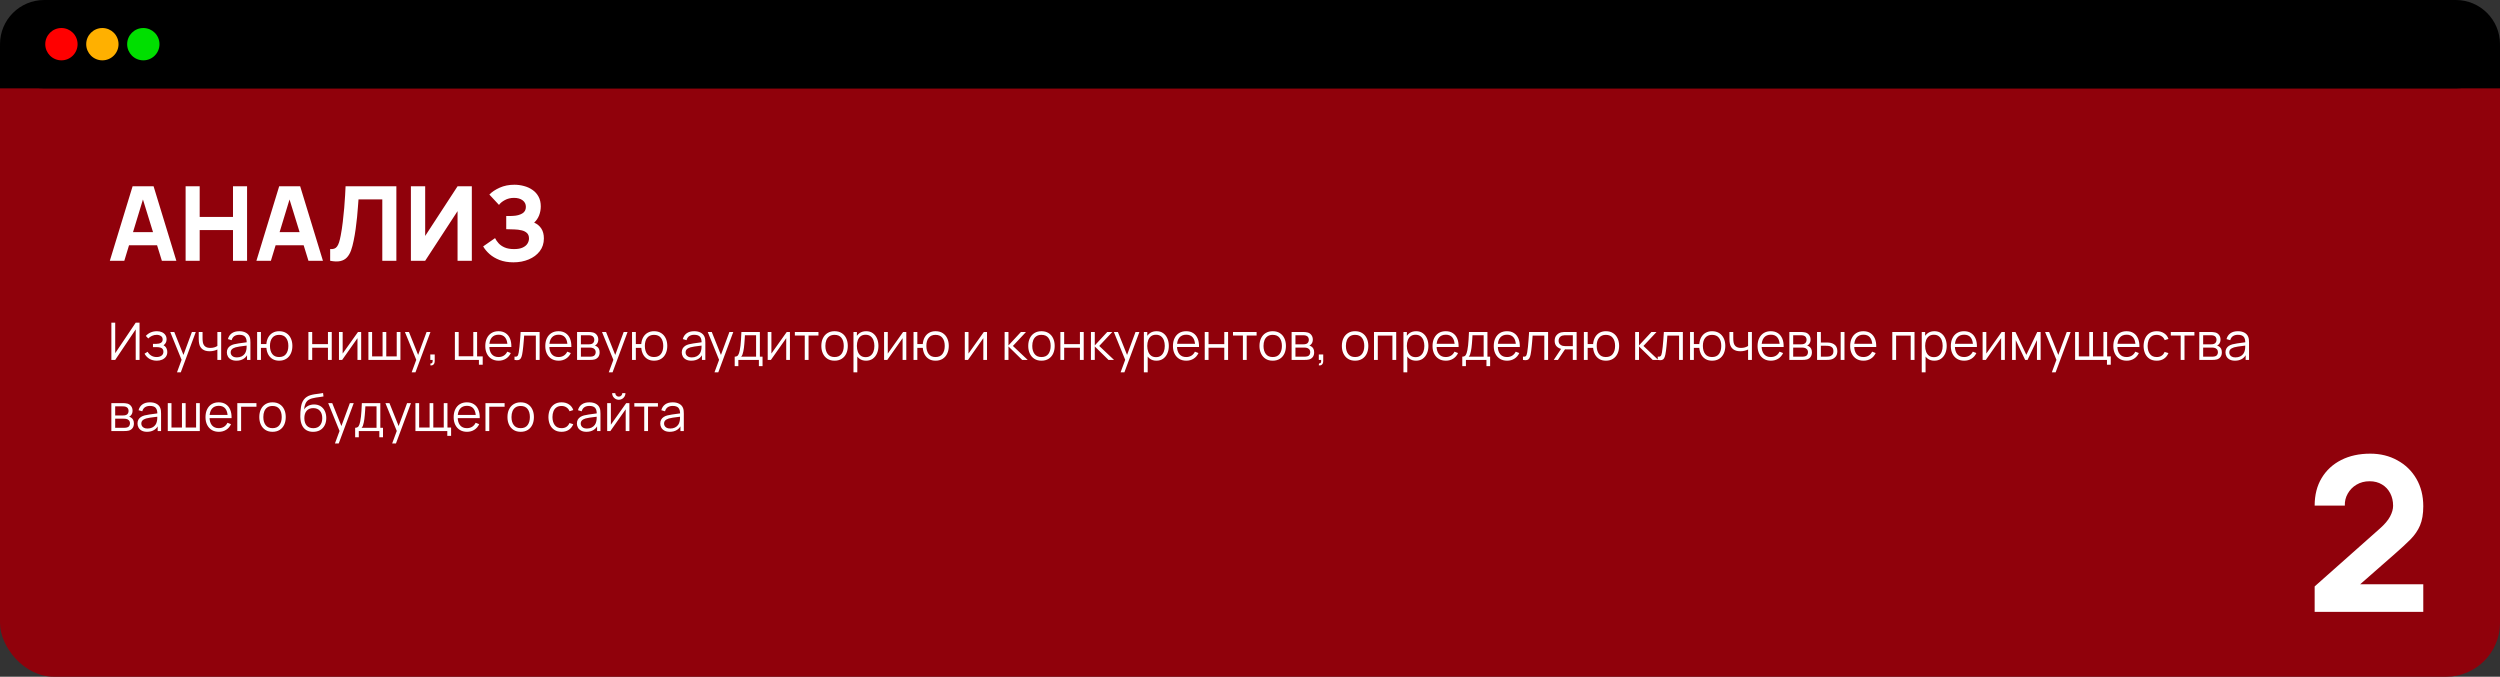 <?xml version="1.0" encoding="UTF-8"?> <svg xmlns="http://www.w3.org/2000/svg" width="1160" height="314" viewBox="0 0 1160 314" fill="none"><rect x="0" y="0" width="1160" height="314" fill="#333333" stroke="none"/><rect width="1160" height="314" rx="25" fill="#90010B"></rect><path d="M50.96 121L61.52 86.44H71.264L81.824 121H75.104L65.696 90.52H66.944L57.68 121H50.96ZM57.296 113.8V107.704H75.536V113.8H57.296ZM86.126 121V86.44H92.654V100.648H108.11V86.44H114.638V121H108.11V106.744H92.654V121H86.126ZM118.976 121L129.536 86.44H139.28L149.84 121H143.12L133.712 90.52H134.96L125.696 121H118.976ZM125.312 113.8V107.704H143.552V113.8H125.312ZM153.194 121V115.576C153.93 115.624 154.554 115.56 155.066 115.384C155.578 115.208 156.01 114.888 156.362 114.424C156.73 113.944 157.05 113.288 157.322 112.456C157.594 111.608 157.85 110.552 158.09 109.288C158.474 107.288 158.794 105.184 159.05 102.976C159.322 100.752 159.546 98.576 159.722 96.448C159.898 94.32 160.034 92.384 160.13 90.64C160.226 88.88 160.298 87.48 160.346 86.44H183.914V121H177.386V92.536H166.346C166.282 93.432 166.194 94.6 166.082 96.04C165.986 97.48 165.85 99.072 165.674 100.816C165.498 102.56 165.282 104.368 165.026 106.24C164.77 108.112 164.458 109.928 164.09 111.688C163.754 113.4 163.346 114.92 162.866 116.248C162.386 117.56 161.746 118.64 160.946 119.488C160.162 120.32 159.146 120.872 157.898 121.144C156.65 121.416 155.082 121.368 153.194 121ZM218.929 121H212.305V97.96L197.281 121H190.657V86.44H197.281V109.48L212.305 86.44H218.929V121ZM238.25 121.72C235.802 121.72 233.65 121.36 231.794 120.64C229.954 119.92 228.402 119 227.138 117.88C225.874 116.744 224.89 115.56 224.186 114.328L229.706 110.488C230.09 111.288 230.634 112.08 231.338 112.864C232.042 113.648 232.978 114.296 234.146 114.808C235.314 115.32 236.778 115.576 238.538 115.576C240.202 115.576 241.538 115.336 242.546 114.856C243.57 114.376 244.306 113.76 244.754 113.008C245.218 112.256 245.45 111.464 245.45 110.632C245.45 109.528 245.122 108.68 244.466 108.088C243.826 107.496 242.994 107.088 241.97 106.864C240.946 106.624 239.866 106.488 238.73 106.456C237.626 106.424 236.826 106.4 236.33 106.384C235.85 106.368 235.522 106.36 235.346 106.36C235.186 106.36 235.034 106.36 234.89 106.36V100.216C235.098 100.216 235.402 100.216 235.802 100.216C236.218 100.216 236.634 100.216 237.05 100.216C237.482 100.2 237.834 100.184 238.106 100.168C239.786 100.088 241.186 99.72 242.306 99.064C243.442 98.408 244.01 97.384 244.01 95.992C244.01 94.712 243.506 93.696 242.498 92.944C241.506 92.192 240.17 91.816 238.49 91.816C236.906 91.816 235.49 92.16 234.242 92.848C233.01 93.52 232.106 94.264 231.53 95.08L227.066 90.28C228.266 89.032 229.874 87.96 231.89 87.064C233.906 86.168 236.17 85.72 238.682 85.72C240.202 85.72 241.69 85.92 243.146 86.32C244.602 86.704 245.914 87.304 247.082 88.12C248.25 88.92 249.178 89.952 249.866 91.216C250.57 92.48 250.922 93.992 250.922 95.752C250.922 97.24 250.658 98.648 250.13 99.976C249.602 101.288 248.842 102.392 247.85 103.288C249.29 103.928 250.402 104.856 251.186 106.072C251.97 107.288 252.362 108.808 252.362 110.632C252.362 112.92 251.722 114.896 250.442 116.56C249.178 118.208 247.474 119.48 245.33 120.376C243.202 121.272 240.842 121.72 238.25 121.72Z" fill="white"></path><path d="M64.748 167H62.972V152.828L53.456 167H51.68V149.72H53.456V163.88L62.972 149.72H64.748V167ZM72.778 167.36C71.474 167.36 70.334 167.076 69.358 166.508C68.39 165.932 67.626 165.136 67.066 164.12L68.482 163.22C68.954 164.02 69.542 164.628 70.246 165.044C70.95 165.46 71.758 165.668 72.67 165.668C73.622 165.668 74.386 165.448 74.962 165.008C75.538 164.568 75.826 163.964 75.826 163.196C75.826 162.668 75.702 162.248 75.454 161.936C75.214 161.624 74.846 161.4 74.35 161.264C73.862 161.128 73.25 161.06 72.514 161.06H70.978V159.548H72.49C73.386 159.548 74.106 159.388 74.65 159.068C75.202 158.74 75.478 158.228 75.478 157.532C75.478 156.796 75.202 156.252 74.65 155.9C74.106 155.54 73.454 155.36 72.694 155.36C71.926 155.36 71.198 155.52 70.51 155.84C69.83 156.152 69.258 156.556 68.794 157.052L67.666 155.864C68.314 155.152 69.07 154.612 69.934 154.244C70.806 153.868 71.77 153.68 72.826 153.68C73.658 153.68 74.41 153.828 75.082 154.124C75.762 154.412 76.298 154.836 76.69 155.396C77.09 155.956 77.29 156.628 77.29 157.412C77.29 158.148 77.11 158.784 76.75 159.32C76.398 159.856 75.898 160.3 75.25 160.652L75.154 159.992C75.714 160.096 76.178 160.32 76.546 160.664C76.914 161.008 77.186 161.42 77.362 161.9C77.538 162.38 77.626 162.868 77.626 163.364C77.626 164.188 77.41 164.9 76.978 165.5C76.554 166.092 75.974 166.552 75.238 166.88C74.51 167.2 73.69 167.36 72.778 167.36ZM82.122 172.76L84.63 165.956L84.666 167.972L78.99 154.04H80.862L85.518 165.692H84.75L89.046 154.04H90.846L83.886 172.76H82.122ZM100.862 167V162.176C100.43 162.392 99.898 162.58 99.266 162.74C98.634 162.9 97.954 162.98 97.226 162.98C95.914 162.98 94.85 162.688 94.034 162.104C93.218 161.52 92.686 160.676 92.438 159.572C92.358 159.244 92.302 158.896 92.27 158.528C92.246 158.16 92.23 157.828 92.222 157.532C92.214 157.236 92.21 157.024 92.21 156.896V154.04H93.986V156.896C93.986 157.16 93.994 157.46 94.01 157.796C94.026 158.132 94.062 158.46 94.118 158.78C94.278 159.652 94.638 160.312 95.198 160.76C95.766 161.208 96.562 161.432 97.586 161.432C98.226 161.432 98.83 161.352 99.398 161.192C99.974 161.024 100.462 160.8 100.862 160.52V154.04H102.626V167H100.862ZM109.693 167.36C108.717 167.36 107.897 167.184 107.233 166.832C106.577 166.48 106.085 166.012 105.757 165.428C105.429 164.844 105.265 164.208 105.265 163.52C105.265 162.816 105.405 162.216 105.685 161.72C105.973 161.216 106.361 160.804 106.849 160.484C107.345 160.164 107.917 159.92 108.565 159.752C109.221 159.592 109.945 159.452 110.737 159.332C111.537 159.204 112.317 159.096 113.077 159.008C113.845 158.912 114.517 158.82 115.093 158.732L114.469 159.116C114.493 157.836 114.245 156.888 113.725 156.272C113.205 155.656 112.301 155.348 111.013 155.348C110.125 155.348 109.373 155.548 108.757 155.948C108.149 156.348 107.721 156.98 107.473 157.844L105.757 157.34C106.053 156.18 106.649 155.28 107.545 154.64C108.441 154 109.605 153.68 111.037 153.68C112.221 153.68 113.225 153.904 114.049 154.352C114.881 154.792 115.469 155.432 115.813 156.272C115.973 156.648 116.077 157.068 116.125 157.532C116.173 157.996 116.197 158.468 116.197 158.948V167H114.625V163.748L115.081 163.94C114.641 165.052 113.957 165.9 113.029 166.484C112.101 167.068 110.989 167.36 109.693 167.36ZM109.897 165.836C110.721 165.836 111.441 165.688 112.057 165.392C112.673 165.096 113.169 164.692 113.545 164.18C113.921 163.66 114.165 163.076 114.277 162.428C114.373 162.012 114.425 161.556 114.433 161.06C114.441 160.556 114.445 160.18 114.445 159.932L115.117 160.28C114.517 160.36 113.865 160.44 113.161 160.52C112.465 160.6 111.777 160.692 111.097 160.796C110.425 160.9 109.817 161.024 109.273 161.168C108.905 161.272 108.549 161.42 108.205 161.612C107.861 161.796 107.577 162.044 107.353 162.356C107.137 162.668 107.029 163.056 107.029 163.52C107.029 163.896 107.121 164.26 107.305 164.612C107.497 164.964 107.801 165.256 108.217 165.488C108.641 165.72 109.201 165.836 109.897 165.836ZM129.521 167.36C128.377 167.36 127.381 167.116 126.533 166.628C125.685 166.132 125.009 165.44 124.505 164.552C124.009 163.656 123.709 162.604 123.605 161.396H121.073V167H119.309V154.04H121.073V159.644H123.593C123.697 158.42 124.001 157.364 124.505 156.476C125.017 155.58 125.697 154.892 126.545 154.412C127.401 153.924 128.397 153.68 129.533 153.68C130.821 153.68 131.921 153.972 132.833 154.556C133.753 155.14 134.453 155.944 134.933 156.968C135.421 157.992 135.665 159.168 135.665 160.496C135.665 161.856 135.417 163.052 134.921 164.084C134.433 165.116 133.729 165.92 132.809 166.496C131.897 167.072 130.801 167.36 129.521 167.36ZM129.485 165.668C130.941 165.668 132.021 165.196 132.725 164.252C133.437 163.3 133.793 162.052 133.793 160.508C133.793 158.932 133.433 157.684 132.713 156.764C132.001 155.836 130.929 155.372 129.497 155.372C128.129 155.372 127.081 155.828 126.353 156.74C125.625 157.644 125.261 158.896 125.261 160.496C125.261 162.064 125.617 163.32 126.329 164.264C127.049 165.2 128.101 165.668 129.485 165.668ZM143.098 167V154.04H144.862V159.668H152.17V154.04H153.934V167H152.17V161.36H144.862V167H143.098ZM167.585 154.04V167H165.869V156.908L158.765 167H157.277V154.04H158.993V164.048L166.109 154.04H167.585ZM170.941 167V154.04H172.657V165.368H177.517V154.04H179.233V165.368H184.081V154.04H185.797V167H170.941ZM191.012 172.76L193.52 165.956L193.556 167.972L187.88 154.04H189.752L194.408 165.692H193.64L197.936 154.04H199.736L192.776 172.76H191.012ZM199.659 169.508L199.767 168.632C200.087 168.656 200.319 168.592 200.463 168.44C200.607 168.288 200.695 168.084 200.727 167.828C200.759 167.572 200.767 167.296 200.751 167H199.659V164.468H201.711V167.48C201.711 168.216 201.523 168.768 201.147 169.136C200.779 169.504 200.283 169.628 199.659 169.508ZM222.214 169.244V167H211.066V154.04H212.83V165.308H219.61V154.04H221.374V165.368H223.978V169.244H222.214ZM231.375 167.36C230.111 167.36 229.015 167.08 228.087 166.52C227.167 165.96 226.451 165.172 225.939 164.156C225.427 163.14 225.171 161.948 225.171 160.58C225.171 159.164 225.423 157.94 225.927 156.908C226.431 155.876 227.139 155.08 228.051 154.52C228.971 153.96 230.055 153.68 231.303 153.68C232.583 153.68 233.675 153.976 234.579 154.568C235.483 155.152 236.167 155.992 236.631 157.088C237.095 158.184 237.307 159.492 237.267 161.012H235.467V160.388C235.435 158.708 235.071 157.44 234.375 156.584C233.687 155.728 232.679 155.3 231.351 155.3C229.959 155.3 228.891 155.752 228.147 156.656C227.411 157.56 227.043 158.848 227.043 160.52C227.043 162.152 227.411 163.42 228.147 164.324C228.891 165.22 229.943 165.668 231.303 165.668C232.231 165.668 233.039 165.456 233.727 165.032C234.423 164.6 234.971 163.98 235.371 163.172L237.015 163.808C236.503 164.936 235.747 165.812 234.747 166.436C233.755 167.052 232.631 167.36 231.375 167.36ZM226.419 161.012V159.536H236.319V161.012H226.419ZM238.73 167V165.452C239.21 165.54 239.574 165.52 239.822 165.392C240.078 165.256 240.266 165.032 240.386 164.72C240.506 164.4 240.606 164.004 240.686 163.532C240.814 162.748 240.93 161.884 241.034 160.94C241.138 159.996 241.23 158.956 241.31 157.82C241.398 156.676 241.486 155.416 241.574 154.04H250.382V167H248.63V155.732H243.206C243.15 156.58 243.086 157.424 243.014 158.264C242.942 159.104 242.866 159.912 242.786 160.688C242.714 161.456 242.634 162.164 242.546 162.812C242.458 163.46 242.366 164.02 242.27 164.492C242.126 165.204 241.934 165.772 241.694 166.196C241.462 166.62 241.114 166.9 240.65 167.036C240.186 167.172 239.546 167.16 238.73 167ZM259.219 167.36C257.955 167.36 256.859 167.08 255.931 166.52C255.011 165.96 254.295 165.172 253.783 164.156C253.271 163.14 253.015 161.948 253.015 160.58C253.015 159.164 253.267 157.94 253.771 156.908C254.275 155.876 254.983 155.08 255.895 154.52C256.815 153.96 257.899 153.68 259.147 153.68C260.427 153.68 261.519 153.976 262.423 154.568C263.327 155.152 264.011 155.992 264.475 157.088C264.939 158.184 265.151 159.492 265.111 161.012H263.311V160.388C263.279 158.708 262.915 157.44 262.219 156.584C261.531 155.728 260.523 155.3 259.195 155.3C257.803 155.3 256.735 155.752 255.991 156.656C255.255 157.56 254.887 158.848 254.887 160.52C254.887 162.152 255.255 163.42 255.991 164.324C256.735 165.22 257.787 165.668 259.147 165.668C260.075 165.668 260.883 165.456 261.571 165.032C262.267 164.6 262.815 163.98 263.215 163.172L264.859 163.808C264.347 164.936 263.591 165.812 262.591 166.436C261.599 167.052 260.475 167.36 259.219 167.36ZM254.263 161.012V159.536H264.163V161.012H254.263ZM267.762 167V154.04H273.102C273.374 154.04 273.702 154.056 274.086 154.088C274.478 154.12 274.842 154.18 275.178 154.268C275.906 154.46 276.49 154.852 276.93 155.444C277.378 156.036 277.602 156.748 277.602 157.58C277.602 158.044 277.53 158.46 277.386 158.828C277.25 159.188 277.054 159.5 276.798 159.764C276.678 159.9 276.546 160.02 276.402 160.124C276.258 160.22 276.118 160.3 275.982 160.364C276.238 160.412 276.514 160.524 276.81 160.7C277.274 160.972 277.626 161.34 277.866 161.804C278.106 162.26 278.226 162.816 278.226 163.472C278.226 164.36 278.014 165.084 277.59 165.644C277.166 166.204 276.598 166.588 275.886 166.796C275.566 166.884 275.218 166.94 274.842 166.964C274.474 166.988 274.126 167 273.798 167H267.762ZM269.538 165.5H273.714C273.882 165.5 274.094 165.488 274.35 165.464C274.606 165.432 274.834 165.392 275.034 165.344C275.506 165.224 275.85 164.984 276.066 164.624C276.29 164.256 276.402 163.856 276.402 163.424C276.402 162.856 276.234 162.392 275.898 162.032C275.57 161.664 275.13 161.44 274.578 161.36C274.394 161.32 274.202 161.296 274.002 161.288C273.802 161.28 273.622 161.276 273.462 161.276H269.538V165.5ZM269.538 159.764H273.162C273.37 159.764 273.602 159.752 273.858 159.728C274.122 159.696 274.35 159.644 274.542 159.572C274.958 159.428 275.262 159.18 275.454 158.828C275.654 158.476 275.754 158.092 275.754 157.676C275.754 157.22 275.646 156.82 275.43 156.476C275.222 156.132 274.906 155.892 274.482 155.756C274.194 155.652 273.882 155.592 273.546 155.576C273.218 155.56 273.01 155.552 272.922 155.552H269.538V159.764ZM282.465 172.76L284.974 165.956L285.01 167.972L279.333 154.04H281.206L285.862 165.692H285.094L289.39 154.04H291.19L284.23 172.76H282.465ZM303.474 167.36C302.33 167.36 301.334 167.116 300.486 166.628C299.638 166.132 298.962 165.44 298.458 164.552C297.962 163.656 297.662 162.604 297.558 161.396H295.026V167H293.262V154.04H295.026V159.644H297.546C297.65 158.42 297.954 157.364 298.458 156.476C298.97 155.58 299.65 154.892 300.498 154.412C301.354 153.924 302.35 153.68 303.486 153.68C304.774 153.68 305.874 153.972 306.786 154.556C307.706 155.14 308.406 155.944 308.886 156.968C309.374 157.992 309.618 159.168 309.618 160.496C309.618 161.856 309.37 163.052 308.874 164.084C308.386 165.116 307.682 165.92 306.762 166.496C305.85 167.072 304.754 167.36 303.474 167.36ZM303.438 165.668C304.894 165.668 305.974 165.196 306.678 164.252C307.39 163.3 307.746 162.052 307.746 160.508C307.746 158.932 307.386 157.684 306.666 156.764C305.954 155.836 304.882 155.372 303.45 155.372C302.082 155.372 301.034 155.828 300.306 156.74C299.578 157.644 299.214 158.896 299.214 160.496C299.214 162.064 299.57 163.32 300.282 164.264C301.002 165.2 302.054 165.668 303.438 165.668ZM320.771 167.36C319.795 167.36 318.975 167.184 318.311 166.832C317.655 166.48 317.163 166.012 316.835 165.428C316.507 164.844 316.343 164.208 316.343 163.52C316.343 162.816 316.483 162.216 316.763 161.72C317.051 161.216 317.439 160.804 317.927 160.484C318.423 160.164 318.995 159.92 319.643 159.752C320.299 159.592 321.023 159.452 321.815 159.332C322.615 159.204 323.395 159.096 324.155 159.008C324.923 158.912 325.595 158.82 326.171 158.732L325.547 159.116C325.571 157.836 325.323 156.888 324.803 156.272C324.283 155.656 323.379 155.348 322.091 155.348C321.203 155.348 320.451 155.548 319.835 155.948C319.227 156.348 318.799 156.98 318.551 157.844L316.835 157.34C317.131 156.18 317.727 155.28 318.623 154.64C319.519 154 320.683 153.68 322.115 153.68C323.299 153.68 324.303 153.904 325.127 154.352C325.959 154.792 326.547 155.432 326.891 156.272C327.051 156.648 327.155 157.068 327.203 157.532C327.251 157.996 327.275 158.468 327.275 158.948V167H325.703V163.748L326.159 163.94C325.719 165.052 325.035 165.9 324.107 166.484C323.179 167.068 322.067 167.36 320.771 167.36ZM320.975 165.836C321.799 165.836 322.519 165.688 323.135 165.392C323.751 165.096 324.247 164.692 324.623 164.18C324.999 163.66 325.243 163.076 325.355 162.428C325.451 162.012 325.503 161.556 325.511 161.06C325.519 160.556 325.523 160.18 325.523 159.932L326.195 160.28C325.595 160.36 324.943 160.44 324.239 160.52C323.543 160.6 322.855 160.692 322.175 160.796C321.503 160.9 320.895 161.024 320.351 161.168C319.983 161.272 319.627 161.42 319.283 161.612C318.939 161.796 318.655 162.044 318.431 162.356C318.215 162.668 318.107 163.056 318.107 163.52C318.107 163.896 318.199 164.26 318.383 164.612C318.575 164.964 318.879 165.256 319.295 165.488C319.719 165.72 320.279 165.836 320.975 165.836ZM331.52 172.76L334.028 165.956L334.064 167.972L328.388 154.04H330.26L334.916 165.692H334.148L338.444 154.04H340.244L333.284 172.76H331.52ZM340.9 169.88V165.488C341.636 165.488 342.164 165.252 342.484 164.78C342.804 164.3 343.064 163.536 343.264 162.488C343.4 161.808 343.512 161.076 343.6 160.292C343.688 159.508 343.764 158.612 343.828 157.604C343.892 156.588 343.952 155.4 344.008 154.04H352.576V165.488H353.824V169.88H352.12V167H342.592V169.88H340.9ZM343.888 165.488H350.824V155.552H345.64C345.616 156.16 345.58 156.804 345.532 157.484C345.492 158.164 345.44 158.844 345.376 159.524C345.32 160.204 345.252 160.844 345.172 161.444C345.1 162.036 345.012 162.556 344.908 163.004C344.788 163.58 344.656 164.072 344.512 164.48C344.376 164.888 344.168 165.224 343.888 165.488ZM366.523 154.04V167H364.807V156.908L357.703 167H356.215V154.04H357.931V164.048L365.047 154.04H366.523ZM373.407 167V155.672H368.811V154.04H379.767V155.672H375.171V167H373.407ZM387.233 167.36C385.945 167.36 384.845 167.068 383.933 166.484C383.021 165.9 382.321 165.092 381.833 164.06C381.345 163.028 381.101 161.844 381.101 160.508C381.101 159.148 381.349 157.956 381.845 156.932C382.341 155.908 383.045 155.112 383.957 154.544C384.877 153.968 385.969 153.68 387.233 153.68C388.529 153.68 389.633 153.972 390.545 154.556C391.465 155.132 392.165 155.936 392.645 156.968C393.133 157.992 393.377 159.172 393.377 160.508C393.377 161.868 393.133 163.064 392.645 164.096C392.157 165.12 391.453 165.92 390.533 166.496C389.613 167.072 388.513 167.36 387.233 167.36ZM387.233 165.668C388.673 165.668 389.745 165.192 390.449 164.24C391.153 163.28 391.505 162.036 391.505 160.508C391.505 158.94 391.149 157.692 390.437 156.764C389.733 155.836 388.665 155.372 387.233 155.372C386.265 155.372 385.465 155.592 384.833 156.032C384.209 156.464 383.741 157.068 383.429 157.844C383.125 158.612 382.973 159.5 382.973 160.508C382.973 162.068 383.333 163.32 384.053 164.264C384.773 165.2 385.833 165.668 387.233 165.668ZM401.844 167.36C400.652 167.36 399.644 167.06 398.82 166.46C397.996 165.852 397.372 165.032 396.948 164C396.524 162.96 396.312 161.796 396.312 160.508C396.312 159.196 396.524 158.028 396.948 157.004C397.38 155.972 398.012 155.16 398.844 154.568C399.676 153.976 400.7 153.68 401.916 153.68C403.1 153.68 404.116 153.98 404.964 154.58C405.812 155.18 406.46 155.996 406.908 157.028C407.364 158.06 407.592 159.22 407.592 160.508C407.592 161.804 407.364 162.968 406.908 164C406.452 165.032 405.796 165.852 404.94 166.46C404.084 167.06 403.052 167.36 401.844 167.36ZM396.012 172.76V154.04H397.596V163.796H397.788V172.76H396.012ZM401.664 165.716C402.568 165.716 403.32 165.488 403.92 165.032C404.52 164.576 404.968 163.956 405.264 163.172C405.568 162.38 405.72 161.492 405.72 160.508C405.72 159.532 405.572 158.652 405.276 157.868C404.98 157.084 404.528 156.464 403.92 156.008C403.32 155.552 402.556 155.324 401.628 155.324C400.724 155.324 399.972 155.544 399.372 155.984C398.78 156.424 398.336 157.036 398.04 157.82C397.744 158.596 397.596 159.492 397.596 160.508C397.596 161.508 397.744 162.404 398.04 163.196C398.336 163.98 398.784 164.596 399.384 165.044C399.984 165.492 400.744 165.716 401.664 165.716ZM420.523 154.04V167H418.807V156.908L411.703 167H410.215V154.04H411.931V164.048L419.047 154.04H420.523ZM434.091 167.36C432.947 167.36 431.951 167.116 431.103 166.628C430.255 166.132 429.579 165.44 429.075 164.552C428.579 163.656 428.279 162.604 428.175 161.396H425.643V167H423.879V154.04H425.643V159.644H428.163C428.267 158.42 428.571 157.364 429.075 156.476C429.587 155.58 430.267 154.892 431.115 154.412C431.971 153.924 432.967 153.68 434.103 153.68C435.391 153.68 436.491 153.972 437.403 154.556C438.323 155.14 439.023 155.944 439.503 156.968C439.991 157.992 440.235 159.168 440.235 160.496C440.235 161.856 439.987 163.052 439.491 164.084C439.003 165.116 438.299 165.92 437.379 166.496C436.467 167.072 435.371 167.36 434.091 167.36ZM434.055 165.668C435.511 165.668 436.591 165.196 437.295 164.252C438.007 163.3 438.363 162.052 438.363 160.508C438.363 158.932 438.003 157.684 437.283 156.764C436.571 155.836 435.499 155.372 434.067 155.372C432.699 155.372 431.651 155.828 430.923 156.74C430.195 157.644 429.831 158.896 429.831 160.496C429.831 162.064 430.187 163.32 430.899 164.264C431.619 165.2 432.671 165.668 434.055 165.668ZM457.976 154.04V167H456.26V156.908L449.156 167H447.668V154.04H449.384V164.048L456.5 154.04H457.976ZM466.137 167L466.149 154.04H467.925V160.28L473.709 154.04H476.061L469.989 160.52L476.853 167H474.285L467.925 160.76V167H466.137ZM483.233 167.36C481.945 167.36 480.845 167.068 479.933 166.484C479.021 165.9 478.321 165.092 477.833 164.06C477.345 163.028 477.101 161.844 477.101 160.508C477.101 159.148 477.349 157.956 477.845 156.932C478.341 155.908 479.045 155.112 479.957 154.544C480.877 153.968 481.969 153.68 483.233 153.68C484.529 153.68 485.633 153.972 486.545 154.556C487.465 155.132 488.165 155.936 488.645 156.968C489.133 157.992 489.377 159.172 489.377 160.508C489.377 161.868 489.133 163.064 488.645 164.096C488.157 165.12 487.453 165.92 486.533 166.496C485.613 167.072 484.513 167.36 483.233 167.36ZM483.233 165.668C484.673 165.668 485.745 165.192 486.449 164.24C487.153 163.28 487.505 162.036 487.505 160.508C487.505 158.94 487.149 157.692 486.437 156.764C485.733 155.836 484.665 155.372 483.233 155.372C482.265 155.372 481.465 155.592 480.833 156.032C480.209 156.464 479.741 157.068 479.429 157.844C479.125 158.612 478.973 159.5 478.973 160.508C478.973 162.068 479.333 163.32 480.053 164.264C480.773 165.2 481.833 165.668 483.233 165.668ZM492.012 167V154.04H493.776V159.668H501.084V154.04H502.848V167H501.084V161.36H493.776V167H492.012ZM506.191 167L506.203 154.04H507.979V160.28L513.763 154.04H516.115L510.043 160.52L516.907 167H514.339L507.979 160.76V167H506.191ZM519.958 172.76L522.466 165.956L522.502 167.972L516.826 154.04H518.698L523.354 165.692H522.586L526.882 154.04H528.682L521.722 172.76H519.958ZM536.586 167.36C535.394 167.36 534.386 167.06 533.562 166.46C532.738 165.852 532.114 165.032 531.69 164C531.266 162.96 531.054 161.796 531.054 160.508C531.054 159.196 531.266 158.028 531.69 157.004C532.122 155.972 532.754 155.16 533.586 154.568C534.418 153.976 535.442 153.68 536.658 153.68C537.842 153.68 538.858 153.98 539.706 154.58C540.554 155.18 541.202 155.996 541.65 157.028C542.106 158.06 542.334 159.22 542.334 160.508C542.334 161.804 542.106 162.968 541.65 164C541.194 165.032 540.538 165.852 539.682 166.46C538.826 167.06 537.794 167.36 536.586 167.36ZM530.754 172.76V154.04H532.338V163.796H532.53V172.76H530.754ZM536.406 165.716C537.31 165.716 538.062 165.488 538.662 165.032C539.262 164.576 539.71 163.956 540.006 163.172C540.31 162.38 540.462 161.492 540.462 160.508C540.462 159.532 540.314 158.652 540.018 157.868C539.722 157.084 539.27 156.464 538.662 156.008C538.062 155.552 537.298 155.324 536.37 155.324C535.466 155.324 534.714 155.544 534.114 155.984C533.522 156.424 533.078 157.036 532.782 157.82C532.486 158.596 532.338 159.492 532.338 160.508C532.338 161.508 532.486 162.404 532.782 163.196C533.078 163.98 533.526 164.596 534.126 165.044C534.726 165.492 535.486 165.716 536.406 165.716ZM550.453 167.36C549.189 167.36 548.093 167.08 547.165 166.52C546.245 165.96 545.529 165.172 545.017 164.156C544.505 163.14 544.249 161.948 544.249 160.58C544.249 159.164 544.501 157.94 545.005 156.908C545.509 155.876 546.217 155.08 547.129 154.52C548.049 153.96 549.133 153.68 550.381 153.68C551.661 153.68 552.753 153.976 553.657 154.568C554.561 155.152 555.245 155.992 555.709 157.088C556.173 158.184 556.385 159.492 556.345 161.012H554.545V160.388C554.513 158.708 554.149 157.44 553.453 156.584C552.765 155.728 551.757 155.3 550.429 155.3C549.037 155.3 547.969 155.752 547.225 156.656C546.489 157.56 546.121 158.848 546.121 160.52C546.121 162.152 546.489 163.42 547.225 164.324C547.969 165.22 549.021 165.668 550.381 165.668C551.309 165.668 552.117 165.456 552.805 165.032C553.501 164.6 554.049 163.98 554.449 163.172L556.093 163.808C555.581 164.936 554.825 165.812 553.825 166.436C552.833 167.052 551.709 167.36 550.453 167.36ZM545.497 161.012V159.536H555.397V161.012H545.497ZM558.996 167V154.04H560.76V159.668H568.068V154.04H569.832V167H568.068V161.36H560.76V167H558.996ZM576.704 167V155.672H572.108V154.04H583.064V155.672H578.468V167H576.704ZM590.53 167.36C589.242 167.36 588.142 167.068 587.23 166.484C586.318 165.9 585.618 165.092 585.13 164.06C584.642 163.028 584.398 161.844 584.398 160.508C584.398 159.148 584.646 157.956 585.142 156.932C585.638 155.908 586.342 155.112 587.254 154.544C588.174 153.968 589.266 153.68 590.53 153.68C591.826 153.68 592.93 153.972 593.842 154.556C594.762 155.132 595.462 155.936 595.942 156.968C596.43 157.992 596.674 159.172 596.674 160.508C596.674 161.868 596.43 163.064 595.942 164.096C595.454 165.12 594.75 165.92 593.83 166.496C592.91 167.072 591.81 167.36 590.53 167.36ZM590.53 165.668C591.97 165.668 593.042 165.192 593.746 164.24C594.45 163.28 594.802 162.036 594.802 160.508C594.802 158.94 594.446 157.692 593.734 156.764C593.03 155.836 591.962 155.372 590.53 155.372C589.562 155.372 588.762 155.592 588.13 156.032C587.506 156.464 587.038 157.068 586.726 157.844C586.422 158.612 586.27 159.5 586.27 160.508C586.27 162.068 586.63 163.32 587.35 164.264C588.07 165.2 589.13 165.668 590.53 165.668ZM599.309 167V154.04H604.649C604.921 154.04 605.249 154.056 605.633 154.088C606.025 154.12 606.389 154.18 606.725 154.268C607.453 154.46 608.037 154.852 608.477 155.444C608.925 156.036 609.149 156.748 609.149 157.58C609.149 158.044 609.077 158.46 608.933 158.828C608.797 159.188 608.601 159.5 608.345 159.764C608.225 159.9 608.093 160.02 607.949 160.124C607.805 160.22 607.665 160.3 607.529 160.364C607.785 160.412 608.061 160.524 608.357 160.7C608.821 160.972 609.173 161.34 609.413 161.804C609.653 162.26 609.773 162.816 609.773 163.472C609.773 164.36 609.561 165.084 609.137 165.644C608.713 166.204 608.145 166.588 607.433 166.796C607.113 166.884 606.765 166.94 606.389 166.964C606.021 166.988 605.673 167 605.345 167H599.309ZM601.085 165.5H605.261C605.429 165.5 605.641 165.488 605.897 165.464C606.153 165.432 606.381 165.392 606.581 165.344C607.053 165.224 607.397 164.984 607.613 164.624C607.837 164.256 607.949 163.856 607.949 163.424C607.949 162.856 607.781 162.392 607.445 162.032C607.117 161.664 606.677 161.44 606.125 161.36C605.941 161.32 605.749 161.296 605.549 161.288C605.349 161.28 605.169 161.276 605.009 161.276H601.085V165.5ZM601.085 159.764H604.709C604.917 159.764 605.149 159.752 605.405 159.728C605.669 159.696 605.897 159.644 606.089 159.572C606.505 159.428 606.809 159.18 607.001 158.828C607.201 158.476 607.301 158.092 607.301 157.676C607.301 157.22 607.193 156.82 606.977 156.476C606.769 156.132 606.453 155.892 606.029 155.756C605.741 155.652 605.429 155.592 605.093 155.576C604.765 155.56 604.557 155.552 604.469 155.552H601.085V159.764ZM611.924 169.508L612.032 168.632C612.352 168.656 612.584 168.592 612.728 168.44C612.872 168.288 612.96 168.084 612.992 167.828C613.024 167.572 613.032 167.296 613.016 167H611.924V164.468H613.976V167.48C613.976 168.216 613.788 168.768 613.412 169.136C613.044 169.504 612.548 169.628 611.924 169.508ZM628.756 167.36C627.468 167.36 626.368 167.068 625.456 166.484C624.544 165.9 623.844 165.092 623.356 164.06C622.868 163.028 622.624 161.844 622.624 160.508C622.624 159.148 622.872 157.956 623.368 156.932C623.864 155.908 624.568 155.112 625.48 154.544C626.4 153.968 627.492 153.68 628.756 153.68C630.052 153.68 631.156 153.972 632.068 154.556C632.988 155.132 633.688 155.936 634.168 156.968C634.656 157.992 634.9 159.172 634.9 160.508C634.9 161.868 634.656 163.064 634.168 164.096C633.68 165.12 632.976 165.92 632.056 166.496C631.136 167.072 630.036 167.36 628.756 167.36ZM628.756 165.668C630.196 165.668 631.268 165.192 631.972 164.24C632.676 163.28 633.028 162.036 633.028 160.508C633.028 158.94 632.672 157.692 631.96 156.764C631.256 155.836 630.188 155.372 628.756 155.372C627.788 155.372 626.988 155.592 626.356 156.032C625.732 156.464 625.264 157.068 624.952 157.844C624.648 158.612 624.496 159.5 624.496 160.508C624.496 162.068 624.856 163.32 625.576 164.264C626.296 165.2 627.356 165.668 628.756 165.668ZM637.535 167V154.04H647.843V167H646.079V155.732H639.299V167H637.535ZM657.031 167.36C655.839 167.36 654.831 167.06 654.007 166.46C653.183 165.852 652.559 165.032 652.135 164C651.711 162.96 651.499 161.796 651.499 160.508C651.499 159.196 651.711 158.028 652.135 157.004C652.567 155.972 653.199 155.16 654.031 154.568C654.863 153.976 655.887 153.68 657.103 153.68C658.287 153.68 659.303 153.98 660.151 154.58C660.999 155.18 661.647 155.996 662.095 157.028C662.551 158.06 662.779 159.22 662.779 160.508C662.779 161.804 662.551 162.968 662.095 164C661.639 165.032 660.983 165.852 660.127 166.46C659.271 167.06 658.239 167.36 657.031 167.36ZM651.199 172.76V154.04H652.783V163.796H652.975V172.76H651.199ZM656.851 165.716C657.755 165.716 658.507 165.488 659.107 165.032C659.707 164.576 660.155 163.956 660.451 163.172C660.755 162.38 660.907 161.492 660.907 160.508C660.907 159.532 660.759 158.652 660.463 157.868C660.167 157.084 659.715 156.464 659.107 156.008C658.507 155.552 657.743 155.324 656.815 155.324C655.911 155.324 655.159 155.544 654.559 155.984C653.967 156.424 653.523 157.036 653.227 157.82C652.931 158.596 652.783 159.492 652.783 160.508C652.783 161.508 652.931 162.404 653.227 163.196C653.523 163.98 653.971 164.596 654.571 165.044C655.171 165.492 655.931 165.716 656.851 165.716ZM670.898 167.36C669.634 167.36 668.538 167.08 667.61 166.52C666.69 165.96 665.974 165.172 665.462 164.156C664.95 163.14 664.694 161.948 664.694 160.58C664.694 159.164 664.946 157.94 665.45 156.908C665.954 155.876 666.662 155.08 667.574 154.52C668.494 153.96 669.578 153.68 670.826 153.68C672.106 153.68 673.198 153.976 674.102 154.568C675.006 155.152 675.69 155.992 676.154 157.088C676.618 158.184 676.83 159.492 676.79 161.012H674.99V160.388C674.958 158.708 674.594 157.44 673.898 156.584C673.21 155.728 672.202 155.3 670.874 155.3C669.482 155.3 668.414 155.752 667.67 156.656C666.934 157.56 666.566 158.848 666.566 160.52C666.566 162.152 666.934 163.42 667.67 164.324C668.414 165.22 669.466 165.668 670.826 165.668C671.754 165.668 672.562 165.456 673.25 165.032C673.946 164.6 674.494 163.98 674.894 163.172L676.538 163.808C676.026 164.936 675.27 165.812 674.27 166.436C673.278 167.052 672.154 167.36 670.898 167.36ZM665.942 161.012V159.536H675.842V161.012H665.942ZM678.493 169.88V165.488C679.229 165.488 679.757 165.252 680.077 164.78C680.397 164.3 680.657 163.536 680.857 162.488C680.993 161.808 681.105 161.076 681.193 160.292C681.281 159.508 681.357 158.612 681.421 157.604C681.485 156.588 681.545 155.4 681.601 154.04H690.169V165.488H691.417V169.88H689.713V167H680.185V169.88H678.493ZM681.481 165.488H688.417V155.552H683.233C683.209 156.16 683.173 156.804 683.125 157.484C683.085 158.164 683.033 158.844 682.969 159.524C682.913 160.204 682.845 160.844 682.765 161.444C682.693 162.036 682.605 162.556 682.501 163.004C682.381 163.58 682.249 164.072 682.105 164.48C681.969 164.888 681.761 165.224 681.481 165.488ZM699.305 167.36C698.041 167.36 696.945 167.08 696.017 166.52C695.097 165.96 694.381 165.172 693.869 164.156C693.357 163.14 693.101 161.948 693.101 160.58C693.101 159.164 693.353 157.94 693.857 156.908C694.361 155.876 695.069 155.08 695.981 154.52C696.901 153.96 697.985 153.68 699.233 153.68C700.513 153.68 701.605 153.976 702.509 154.568C703.413 155.152 704.097 155.992 704.561 157.088C705.025 158.184 705.237 159.492 705.197 161.012H703.397V160.388C703.365 158.708 703.001 157.44 702.305 156.584C701.617 155.728 700.609 155.3 699.281 155.3C697.889 155.3 696.821 155.752 696.077 156.656C695.341 157.56 694.973 158.848 694.973 160.52C694.973 162.152 695.341 163.42 696.077 164.324C696.821 165.22 697.873 165.668 699.233 165.668C700.161 165.668 700.969 165.456 701.657 165.032C702.353 164.6 702.901 163.98 703.301 163.172L704.945 163.808C704.433 164.936 703.677 165.812 702.677 166.436C701.685 167.052 700.561 167.36 699.305 167.36ZM694.349 161.012V159.536H704.249V161.012H694.349ZM706.66 167V165.452C707.14 165.54 707.504 165.52 707.752 165.392C708.008 165.256 708.196 165.032 708.316 164.72C708.436 164.4 708.536 164.004 708.616 163.532C708.744 162.748 708.86 161.884 708.964 160.94C709.068 159.996 709.16 158.956 709.24 157.82C709.328 156.676 709.416 155.416 709.504 154.04H718.312V167H716.56V155.732H711.136C711.08 156.58 711.016 157.424 710.944 158.264C710.872 159.104 710.796 159.912 710.716 160.688C710.644 161.456 710.564 162.164 710.476 162.812C710.388 163.46 710.296 164.02 710.2 164.492C710.056 165.204 709.864 165.772 709.624 166.196C709.392 166.62 709.044 166.9 708.58 167.036C708.116 167.172 707.476 167.16 706.66 167ZM729.788 167V162.116H726.764C726.412 162.116 726.048 162.104 725.672 162.08C725.304 162.048 724.96 162.004 724.64 161.948C723.728 161.772 722.952 161.372 722.312 160.748C721.68 160.116 721.364 159.244 721.364 158.132C721.364 157.044 721.66 156.172 722.252 155.516C722.844 154.852 723.56 154.42 724.4 154.22C724.784 154.132 725.172 154.08 725.564 154.064C725.964 154.048 726.308 154.04 726.596 154.04H731.552L731.564 167H729.788ZM720.944 167L724.556 161.564H726.512L722.876 167H720.944ZM726.668 160.604H729.788V155.552H726.668C726.476 155.552 726.208 155.56 725.864 155.576C725.52 155.592 725.196 155.644 724.892 155.732C724.628 155.812 724.364 155.952 724.1 156.152C723.844 156.344 723.628 156.604 723.452 156.932C723.276 157.252 723.188 157.644 723.188 158.108C723.188 158.756 723.364 159.276 723.716 159.668C724.076 160.052 724.524 160.316 725.06 160.46C725.348 160.524 725.636 160.564 725.924 160.58C726.212 160.596 726.46 160.604 726.668 160.604ZM745.13 167.36C743.986 167.36 742.99 167.116 742.142 166.628C741.294 166.132 740.618 165.44 740.114 164.552C739.618 163.656 739.318 162.604 739.214 161.396H736.682V167H734.918V154.04H736.682V159.644H739.202C739.306 158.42 739.61 157.364 740.114 156.476C740.626 155.58 741.306 154.892 742.154 154.412C743.01 153.924 744.006 153.68 745.142 153.68C746.43 153.68 747.53 153.972 748.442 154.556C749.362 155.14 750.062 155.944 750.542 156.968C751.03 157.992 751.274 159.168 751.274 160.496C751.274 161.856 751.026 163.052 750.53 164.084C750.042 165.116 749.338 165.92 748.418 166.496C747.506 167.072 746.41 167.36 745.13 167.36ZM745.094 165.668C746.55 165.668 747.63 165.196 748.334 164.252C749.046 163.3 749.402 162.052 749.402 160.508C749.402 158.932 749.042 157.684 748.322 156.764C747.61 155.836 746.538 155.372 745.106 155.372C743.738 155.372 742.69 155.828 741.962 156.74C741.234 157.644 740.87 158.896 740.87 160.496C740.87 162.064 741.226 163.32 741.938 164.264C742.658 165.2 743.71 165.668 745.094 165.668ZM758.707 167L758.719 154.04H760.495V160.28L766.279 154.04H768.631L762.559 160.52L769.423 167H766.855L760.495 160.76V167H758.707ZM769.191 167V165.452C769.671 165.54 770.035 165.52 770.283 165.392C770.539 165.256 770.727 165.032 770.847 164.72C770.967 164.4 771.067 164.004 771.147 163.532C771.275 162.748 771.391 161.884 771.495 160.94C771.599 159.996 771.691 158.956 771.771 157.82C771.859 156.676 771.947 155.416 772.035 154.04H780.843V167H779.091V155.732H773.667C773.611 156.58 773.547 157.424 773.475 158.264C773.403 159.104 773.327 159.912 773.247 160.688C773.175 161.456 773.095 162.164 773.007 162.812C772.919 163.46 772.827 164.02 772.731 164.492C772.587 165.204 772.395 165.772 772.155 166.196C771.923 166.62 771.575 166.9 771.111 167.036C770.647 167.172 770.007 167.16 769.191 167ZM794.396 167.36C793.252 167.36 792.256 167.116 791.408 166.628C790.56 166.132 789.884 165.44 789.38 164.552C788.884 163.656 788.584 162.604 788.48 161.396H785.948V167H784.184V154.04H785.948V159.644H788.468C788.572 158.42 788.876 157.364 789.38 156.476C789.892 155.58 790.572 154.892 791.42 154.412C792.276 153.924 793.272 153.68 794.408 153.68C795.696 153.68 796.796 153.972 797.708 154.556C798.628 155.14 799.328 155.944 799.808 156.968C800.296 157.992 800.54 159.168 800.54 160.496C800.54 161.856 800.292 163.052 799.796 164.084C799.308 165.116 798.604 165.92 797.684 166.496C796.772 167.072 795.676 167.36 794.396 167.36ZM794.36 165.668C795.816 165.668 796.896 165.196 797.6 164.252C798.312 163.3 798.668 162.052 798.668 160.508C798.668 158.932 798.308 157.684 797.588 156.764C796.876 155.836 795.804 155.372 794.372 155.372C793.004 155.372 791.956 155.828 791.228 156.74C790.5 157.644 790.136 158.896 790.136 160.496C790.136 162.064 790.492 163.32 791.204 164.264C791.924 165.2 792.976 165.668 794.36 165.668ZM811.112 167V162.176C810.68 162.392 810.148 162.58 809.516 162.74C808.884 162.9 808.204 162.98 807.476 162.98C806.164 162.98 805.1 162.688 804.284 162.104C803.468 161.52 802.936 160.676 802.688 159.572C802.608 159.244 802.552 158.896 802.52 158.528C802.496 158.16 802.48 157.828 802.472 157.532C802.464 157.236 802.46 157.024 802.46 156.896V154.04H804.236V156.896C804.236 157.16 804.244 157.46 804.26 157.796C804.276 158.132 804.312 158.46 804.368 158.78C804.528 159.652 804.888 160.312 805.448 160.76C806.016 161.208 806.812 161.432 807.836 161.432C808.476 161.432 809.08 161.352 809.648 161.192C810.224 161.024 810.712 160.8 811.112 160.52V154.04H812.876V167H811.112ZM821.719 167.36C820.455 167.36 819.359 167.08 818.431 166.52C817.511 165.96 816.795 165.172 816.283 164.156C815.771 163.14 815.515 161.948 815.515 160.58C815.515 159.164 815.767 157.94 816.271 156.908C816.775 155.876 817.483 155.08 818.395 154.52C819.315 153.96 820.399 153.68 821.647 153.68C822.927 153.68 824.019 153.976 824.923 154.568C825.827 155.152 826.511 155.992 826.975 157.088C827.439 158.184 827.651 159.492 827.611 161.012H825.811V160.388C825.779 158.708 825.415 157.44 824.719 156.584C824.031 155.728 823.023 155.3 821.695 155.3C820.303 155.3 819.235 155.752 818.491 156.656C817.755 157.56 817.387 158.848 817.387 160.52C817.387 162.152 817.755 163.42 818.491 164.324C819.235 165.22 820.287 165.668 821.647 165.668C822.575 165.668 823.383 165.456 824.071 165.032C824.767 164.6 825.315 163.98 825.715 163.172L827.359 163.808C826.847 164.936 826.091 165.812 825.091 166.436C824.099 167.052 822.975 167.36 821.719 167.36ZM816.763 161.012V159.536H826.663V161.012H816.763ZM830.262 167V154.04H835.602C835.874 154.04 836.202 154.056 836.586 154.088C836.978 154.12 837.342 154.18 837.678 154.268C838.406 154.46 838.99 154.852 839.43 155.444C839.878 156.036 840.102 156.748 840.102 157.58C840.102 158.044 840.03 158.46 839.886 158.828C839.75 159.188 839.554 159.5 839.298 159.764C839.178 159.9 839.046 160.02 838.902 160.124C838.758 160.22 838.618 160.3 838.482 160.364C838.738 160.412 839.014 160.524 839.31 160.7C839.774 160.972 840.126 161.34 840.366 161.804C840.606 162.26 840.726 162.816 840.726 163.472C840.726 164.36 840.514 165.084 840.09 165.644C839.666 166.204 839.098 166.588 838.386 166.796C838.066 166.884 837.718 166.94 837.342 166.964C836.974 166.988 836.626 167 836.298 167H830.262ZM832.038 165.5H836.214C836.382 165.5 836.594 165.488 836.85 165.464C837.106 165.432 837.334 165.392 837.534 165.344C838.006 165.224 838.35 164.984 838.566 164.624C838.79 164.256 838.902 163.856 838.902 163.424C838.902 162.856 838.734 162.392 838.398 162.032C838.07 161.664 837.63 161.44 837.078 161.36C836.894 161.32 836.702 161.296 836.502 161.288C836.302 161.28 836.122 161.276 835.962 161.276H832.038V165.5ZM832.038 159.764H835.662C835.87 159.764 836.102 159.752 836.358 159.728C836.622 159.696 836.85 159.644 837.042 159.572C837.458 159.428 837.762 159.18 837.954 158.828C838.154 158.476 838.254 158.092 838.254 157.676C838.254 157.22 838.146 156.82 837.93 156.476C837.722 156.132 837.406 155.892 836.982 155.756C836.694 155.652 836.382 155.592 836.046 155.576C835.718 155.56 835.51 155.552 835.422 155.552H832.038V159.764ZM843.13 167L843.106 154.04H844.882V158.924H847.138C847.514 158.924 847.882 158.932 848.242 158.948C848.602 158.964 848.926 158.996 849.214 159.044C849.854 159.172 850.422 159.388 850.918 159.692C851.414 159.996 851.806 160.416 852.094 160.952C852.382 161.48 852.526 162.148 852.526 162.956C852.526 164.068 852.238 164.944 851.662 165.584C851.086 166.224 850.362 166.64 849.49 166.832C849.162 166.904 848.806 166.952 848.422 166.976C848.038 166.992 847.662 167 847.294 167H843.13ZM844.882 165.488H847.222C847.486 165.488 847.786 165.48 848.122 165.464C848.458 165.448 848.754 165.404 849.01 165.332C849.442 165.212 849.83 164.972 850.174 164.612C850.526 164.244 850.702 163.692 850.702 162.956C850.702 162.228 850.534 161.68 850.198 161.312C849.862 160.936 849.414 160.688 848.854 160.568C848.598 160.512 848.326 160.476 848.038 160.46C847.758 160.444 847.486 160.436 847.222 160.436H844.882V165.488ZM854.074 167V154.04H855.838V167H854.074ZM864.68 167.36C863.416 167.36 862.32 167.08 861.392 166.52C860.472 165.96 859.756 165.172 859.244 164.156C858.732 163.14 858.476 161.948 858.476 160.58C858.476 159.164 858.728 157.94 859.232 156.908C859.736 155.876 860.444 155.08 861.356 154.52C862.276 153.96 863.36 153.68 864.608 153.68C865.888 153.68 866.98 153.976 867.884 154.568C868.788 155.152 869.472 155.992 869.936 157.088C870.4 158.184 870.612 159.492 870.572 161.012H868.772V160.388C868.74 158.708 868.376 157.44 867.68 156.584C866.992 155.728 865.984 155.3 864.656 155.3C863.264 155.3 862.196 155.752 861.452 156.656C860.716 157.56 860.348 158.848 860.348 160.52C860.348 162.152 860.716 163.42 861.452 164.324C862.196 165.22 863.248 165.668 864.608 165.668C865.536 165.668 866.344 165.456 867.032 165.032C867.728 164.6 868.276 163.98 868.676 163.172L870.32 163.808C869.808 164.936 869.052 165.812 868.052 166.436C867.06 167.052 865.936 167.36 864.68 167.36ZM859.724 161.012V159.536H869.624V161.012H859.724ZM878.027 167V154.04H888.335V167H886.571V155.732H879.791V167H878.027ZM897.523 167.36C896.331 167.36 895.323 167.06 894.499 166.46C893.675 165.852 893.051 165.032 892.627 164C892.203 162.96 891.991 161.796 891.991 160.508C891.991 159.196 892.203 158.028 892.627 157.004C893.059 155.972 893.691 155.16 894.523 154.568C895.355 153.976 896.379 153.68 897.595 153.68C898.779 153.68 899.795 153.98 900.643 154.58C901.491 155.18 902.139 155.996 902.587 157.028C903.043 158.06 903.271 159.22 903.271 160.508C903.271 161.804 903.043 162.968 902.587 164C902.131 165.032 901.475 165.852 900.619 166.46C899.763 167.06 898.731 167.36 897.523 167.36ZM891.691 172.76V154.04H893.275V163.796H893.467V172.76H891.691ZM897.343 165.716C898.247 165.716 898.999 165.488 899.599 165.032C900.199 164.576 900.647 163.956 900.943 163.172C901.247 162.38 901.399 161.492 901.399 160.508C901.399 159.532 901.251 158.652 900.955 157.868C900.659 157.084 900.207 156.464 899.599 156.008C898.999 155.552 898.235 155.324 897.307 155.324C896.403 155.324 895.651 155.544 895.051 155.984C894.459 156.424 894.015 157.036 893.719 157.82C893.423 158.596 893.275 159.492 893.275 160.508C893.275 161.508 893.423 162.404 893.719 163.196C894.015 163.98 894.463 164.596 895.063 165.044C895.663 165.492 896.423 165.716 897.343 165.716ZM911.391 167.36C910.127 167.36 909.031 167.08 908.103 166.52C907.183 165.96 906.467 165.172 905.955 164.156C905.443 163.14 905.187 161.948 905.187 160.58C905.187 159.164 905.439 157.94 905.943 156.908C906.447 155.876 907.155 155.08 908.067 154.52C908.987 153.96 910.071 153.68 911.319 153.68C912.599 153.68 913.691 153.976 914.595 154.568C915.499 155.152 916.183 155.992 916.647 157.088C917.111 158.184 917.323 159.492 917.283 161.012H915.483V160.388C915.451 158.708 915.087 157.44 914.391 156.584C913.703 155.728 912.695 155.3 911.367 155.3C909.975 155.3 908.907 155.752 908.163 156.656C907.427 157.56 907.059 158.848 907.059 160.52C907.059 162.152 907.427 163.42 908.163 164.324C908.907 165.22 909.959 165.668 911.319 165.668C912.247 165.668 913.055 165.456 913.743 165.032C914.439 164.6 914.987 163.98 915.387 163.172L917.031 163.808C916.519 164.936 915.763 165.812 914.763 166.436C913.771 167.052 912.647 167.36 911.391 167.36ZM906.435 161.012V159.536H916.335V161.012H906.435ZM930.242 154.04V167H928.526V156.908L921.422 167H919.934V154.04H921.65V164.048L928.766 154.04H930.242ZM933.598 167V154.04H935.17L940.222 164.648L945.286 154.04H946.846V167H945.142V157.808L940.786 167H939.67L935.314 157.808V167H933.598ZM952.051 172.76L954.559 165.956L954.595 167.972L948.919 154.04H950.791L955.447 165.692H954.679L958.975 154.04H960.775L953.815 172.76H952.051ZM977.632 169.244V167H962.848V154.04H964.564V165.368H969.424V154.04H971.14V165.368H975.988V154.04H977.704V165.368H979.396V169.244H977.632ZM986.789 167.36C985.525 167.36 984.429 167.08 983.501 166.52C982.581 165.96 981.865 165.172 981.353 164.156C980.841 163.14 980.585 161.948 980.585 160.58C980.585 159.164 980.837 157.94 981.341 156.908C981.845 155.876 982.553 155.08 983.465 154.52C984.385 153.96 985.469 153.68 986.717 153.68C987.997 153.68 989.089 153.976 989.993 154.568C990.897 155.152 991.581 155.992 992.045 157.088C992.509 158.184 992.721 159.492 992.681 161.012H990.881V160.388C990.849 158.708 990.485 157.44 989.789 156.584C989.101 155.728 988.093 155.3 986.765 155.3C985.373 155.3 984.305 155.752 983.561 156.656C982.825 157.56 982.457 158.848 982.457 160.52C982.457 162.152 982.825 163.42 983.561 164.324C984.305 165.22 985.357 165.668 986.717 165.668C987.645 165.668 988.453 165.456 989.141 165.032C989.837 164.6 990.385 163.98 990.785 163.172L992.429 163.808C991.917 164.936 991.161 165.812 990.161 166.436C989.169 167.052 988.045 167.36 986.789 167.36ZM981.833 161.012V159.536H991.733V161.012H981.833ZM1000.72 167.36C999.416 167.36 998.312 167.068 997.408 166.484C996.504 165.9 995.816 165.096 995.344 164.072C994.88 163.04 994.64 161.856 994.624 160.52C994.64 159.16 994.888 157.968 995.368 156.944C995.848 155.912 996.54 155.112 997.444 154.544C998.348 153.968 999.444 153.68 1000.73 153.68C1002.04 153.68 1003.18 154 1004.15 154.64C1005.13 155.28 1005.8 156.156 1006.16 157.268L1004.43 157.82C1004.12 157.044 1003.64 156.444 1002.98 156.02C1002.32 155.588 1001.57 155.372 1000.72 155.372C999.768 155.372 998.98 155.592 998.356 156.032C997.732 156.464 997.268 157.068 996.964 157.844C996.66 158.62 996.504 159.512 996.496 160.52C996.512 162.072 996.872 163.32 997.576 164.264C998.28 165.2 999.328 165.668 1000.72 165.668C1001.6 165.668 1002.35 165.468 1002.96 165.068C1003.59 164.66 1004.06 164.068 1004.38 163.292L1006.16 163.82C1005.68 164.972 1004.97 165.852 1004.04 166.46C1003.12 167.06 1002.01 167.36 1000.72 167.36ZM1011.84 167V155.672H1007.25V154.04H1018.2V155.672H1013.61V167H1011.84ZM1020.48 167V154.04H1025.82C1026.09 154.04 1026.42 154.056 1026.8 154.088C1027.2 154.12 1027.56 154.18 1027.9 154.268C1028.62 154.46 1029.21 154.852 1029.65 155.444C1030.1 156.036 1030.32 156.748 1030.32 157.58C1030.32 158.044 1030.25 158.46 1030.1 158.828C1029.97 159.188 1029.77 159.5 1029.52 159.764C1029.4 159.9 1029.26 160.02 1029.12 160.124C1028.98 160.22 1028.84 160.3 1028.7 160.364C1028.96 160.412 1029.23 160.524 1029.53 160.7C1029.99 160.972 1030.34 161.34 1030.58 161.804C1030.82 162.26 1030.94 162.816 1030.94 163.472C1030.94 164.36 1030.73 165.084 1030.31 165.644C1029.88 166.204 1029.32 166.588 1028.6 166.796C1028.28 166.884 1027.94 166.94 1027.56 166.964C1027.19 166.988 1026.84 167 1026.52 167H1020.48ZM1022.26 165.5H1026.43C1026.6 165.5 1026.81 165.488 1027.07 165.464C1027.32 165.432 1027.55 165.392 1027.75 165.344C1028.22 165.224 1028.57 164.984 1028.78 164.624C1029.01 164.256 1029.12 163.856 1029.12 163.424C1029.12 162.856 1028.95 162.392 1028.62 162.032C1028.29 161.664 1027.85 161.44 1027.3 161.36C1027.11 161.32 1026.92 161.296 1026.72 161.288C1026.52 161.28 1026.34 161.276 1026.18 161.276H1022.26V165.5ZM1022.26 159.764H1025.88C1026.09 159.764 1026.32 159.752 1026.58 159.728C1026.84 159.696 1027.07 159.644 1027.26 159.572C1027.68 159.428 1027.98 159.18 1028.17 158.828C1028.37 158.476 1028.47 158.092 1028.47 157.676C1028.47 157.22 1028.36 156.82 1028.15 156.476C1027.94 156.132 1027.62 155.892 1027.2 155.756C1026.91 155.652 1026.6 155.592 1026.26 155.576C1025.94 155.56 1025.73 155.552 1025.64 155.552H1022.26V159.764ZM1037.04 167.36C1036.07 167.36 1035.25 167.184 1034.58 166.832C1033.93 166.48 1033.44 166.012 1033.11 165.428C1032.78 164.844 1032.62 164.208 1032.62 163.52C1032.62 162.816 1032.76 162.216 1033.04 161.72C1033.32 161.216 1033.71 160.804 1034.2 160.484C1034.7 160.164 1035.27 159.92 1035.92 159.752C1036.57 159.592 1037.3 159.452 1038.09 159.332C1038.89 159.204 1039.67 159.096 1040.43 159.008C1041.2 158.912 1041.87 158.82 1042.44 158.732L1041.82 159.116C1041.84 157.836 1041.6 156.888 1041.08 156.272C1040.56 155.656 1039.65 155.348 1038.36 155.348C1037.48 155.348 1036.72 155.548 1036.11 155.948C1035.5 156.348 1035.07 156.98 1034.82 157.844L1033.11 157.34C1033.4 156.18 1034 155.28 1034.9 154.64C1035.79 154 1036.96 153.68 1038.39 153.68C1039.57 153.68 1040.58 153.904 1041.4 154.352C1042.23 154.792 1042.82 155.432 1043.16 156.272C1043.32 156.648 1043.43 157.068 1043.48 157.532C1043.52 157.996 1043.55 158.468 1043.55 158.948V167H1041.98V163.748L1042.43 163.94C1041.99 165.052 1041.31 165.9 1040.38 166.484C1039.45 167.068 1038.34 167.36 1037.04 167.36ZM1037.25 165.836C1038.07 165.836 1038.79 165.688 1039.41 165.392C1040.02 165.096 1040.52 164.692 1040.9 164.18C1041.27 163.66 1041.52 163.076 1041.63 162.428C1041.72 162.012 1041.78 161.556 1041.78 161.06C1041.79 160.556 1041.8 160.18 1041.8 159.932L1042.47 160.28C1041.87 160.36 1041.22 160.44 1040.51 160.52C1039.82 160.6 1039.13 160.692 1038.45 160.796C1037.78 160.9 1037.17 161.024 1036.62 161.168C1036.26 161.272 1035.9 161.42 1035.56 161.612C1035.21 161.796 1034.93 162.044 1034.7 162.356C1034.49 162.668 1034.38 163.056 1034.38 163.52C1034.38 163.896 1034.47 164.26 1034.66 164.612C1034.85 164.964 1035.15 165.256 1035.57 165.488C1035.99 165.72 1036.55 165.836 1037.25 165.836ZM51.668 200V187.04H57.008C57.28 187.04 57.608 187.056 57.992 187.088C58.384 187.12 58.748 187.18 59.084 187.268C59.812 187.46 60.396 187.852 60.836 188.444C61.284 189.036 61.508 189.748 61.508 190.58C61.508 191.044 61.436 191.46 61.292 191.828C61.156 192.188 60.96 192.5 60.704 192.764C60.584 192.9 60.452 193.02 60.308 193.124C60.164 193.22 60.024 193.3 59.888 193.364C60.144 193.412 60.42 193.524 60.716 193.7C61.18 193.972 61.532 194.34 61.772 194.804C62.012 195.26 62.132 195.816 62.132 196.472C62.132 197.36 61.92 198.084 61.496 198.644C61.072 199.204 60.504 199.588 59.792 199.796C59.472 199.884 59.124 199.94 58.748 199.964C58.38 199.988 58.032 200 57.704 200H51.668ZM53.444 198.5H57.62C57.788 198.5 58 198.488 58.256 198.464C58.512 198.432 58.74 198.392 58.94 198.344C59.412 198.224 59.756 197.984 59.972 197.624C60.196 197.256 60.308 196.856 60.308 196.424C60.308 195.856 60.14 195.392 59.804 195.032C59.476 194.664 59.036 194.44 58.484 194.36C58.3 194.32 58.108 194.296 57.908 194.288C57.708 194.28 57.528 194.276 57.368 194.276H53.444V198.5ZM53.444 192.764H57.068C57.276 192.764 57.508 192.752 57.764 192.728C58.028 192.696 58.256 192.644 58.448 192.572C58.864 192.428 59.168 192.18 59.36 191.828C59.56 191.476 59.66 191.092 59.66 190.676C59.66 190.22 59.552 189.82 59.336 189.476C59.128 189.132 58.812 188.892 58.388 188.756C58.1 188.652 57.788 188.592 57.452 188.576C57.124 188.56 56.916 188.552 56.828 188.552H53.444V192.764ZM68.232 200.36C67.256 200.36 66.436 200.184 65.772 199.832C65.116 199.48 64.624 199.012 64.296 198.428C63.968 197.844 63.804 197.208 63.804 196.52C63.804 195.816 63.944 195.216 64.224 194.72C64.512 194.216 64.9 193.804 65.388 193.484C65.884 193.164 66.456 192.92 67.104 192.752C67.76 192.592 68.484 192.452 69.276 192.332C70.076 192.204 70.856 192.096 71.616 192.008C72.384 191.912 73.056 191.82 73.632 191.732L73.008 192.116C73.032 190.836 72.784 189.888 72.264 189.272C71.744 188.656 70.84 188.348 69.552 188.348C68.664 188.348 67.912 188.548 67.296 188.948C66.688 189.348 66.26 189.98 66.012 190.844L64.296 190.34C64.592 189.18 65.188 188.28 66.084 187.64C66.98 187 68.144 186.68 69.576 186.68C70.76 186.68 71.764 186.904 72.588 187.352C73.42 187.792 74.008 188.432 74.352 189.272C74.512 189.648 74.616 190.068 74.664 190.532C74.712 190.996 74.736 191.468 74.736 191.948V200H73.164V196.748L73.62 196.94C73.18 198.052 72.496 198.9 71.568 199.484C70.64 200.068 69.528 200.36 68.232 200.36ZM68.436 198.836C69.26 198.836 69.98 198.688 70.596 198.392C71.212 198.096 71.708 197.692 72.084 197.18C72.46 196.66 72.704 196.076 72.816 195.428C72.912 195.012 72.964 194.556 72.972 194.06C72.98 193.556 72.984 193.18 72.984 192.932L73.656 193.28C73.056 193.36 72.404 193.44 71.7 193.52C71.004 193.6 70.316 193.692 69.636 193.796C68.964 193.9 68.356 194.024 67.812 194.168C67.444 194.272 67.088 194.42 66.744 194.612C66.4 194.796 66.116 195.044 65.892 195.356C65.676 195.668 65.568 196.056 65.568 196.52C65.568 196.896 65.66 197.26 65.844 197.612C66.036 197.964 66.34 198.256 66.756 198.488C67.18 198.72 67.74 198.836 68.436 198.836ZM77.848 200V187.04H79.564V198.368H84.424V187.04H86.14V198.368H90.988V187.04H92.704V200H77.848ZM101.555 200.36C100.291 200.36 99.195 200.08 98.267 199.52C97.347 198.96 96.631 198.172 96.119 197.156C95.607 196.14 95.351 194.948 95.351 193.58C95.351 192.164 95.603 190.94 96.107 189.908C96.611 188.876 97.319 188.08 98.231 187.52C99.151 186.96 100.235 186.68 101.483 186.68C102.763 186.68 103.855 186.976 104.759 187.568C105.663 188.152 106.347 188.992 106.811 190.088C107.275 191.184 107.487 192.492 107.447 194.012H105.647V193.388C105.615 191.708 105.251 190.44 104.555 189.584C103.867 188.728 102.859 188.3 101.531 188.3C100.139 188.3 99.071 188.752 98.327 189.656C97.591 190.56 97.223 191.848 97.223 193.52C97.223 195.152 97.591 196.42 98.327 197.324C99.071 198.22 100.123 198.668 101.483 198.668C102.411 198.668 103.219 198.456 103.907 198.032C104.603 197.6 105.151 196.98 105.551 196.172L107.195 196.808C106.683 197.936 105.927 198.812 104.927 199.436C103.935 200.052 102.811 200.36 101.555 200.36ZM96.599 194.012V192.536H106.499V194.012H96.599ZM110.11 200V187.04H118.99V188.732H111.874V200H110.11ZM126.444 200.36C125.156 200.36 124.056 200.068 123.144 199.484C122.232 198.9 121.532 198.092 121.044 197.06C120.556 196.028 120.312 194.844 120.312 193.508C120.312 192.148 120.56 190.956 121.056 189.932C121.552 188.908 122.256 188.112 123.168 187.544C124.088 186.968 125.18 186.68 126.444 186.68C127.74 186.68 128.844 186.972 129.756 187.556C130.676 188.132 131.376 188.936 131.856 189.968C132.344 190.992 132.588 192.172 132.588 193.508C132.588 194.868 132.344 196.064 131.856 197.096C131.368 198.12 130.664 198.92 129.744 199.496C128.824 200.072 127.724 200.36 126.444 200.36ZM126.444 198.668C127.884 198.668 128.956 198.192 129.66 197.24C130.364 196.28 130.716 195.036 130.716 193.508C130.716 191.94 130.36 190.692 129.648 189.764C128.944 188.836 127.876 188.372 126.444 188.372C125.476 188.372 124.676 188.592 124.044 189.032C123.42 189.464 122.952 190.068 122.64 190.844C122.336 191.612 122.184 192.5 122.184 193.508C122.184 195.068 122.544 196.32 123.264 197.264C123.984 198.2 125.044 198.668 126.444 198.668ZM145.235 200.372C144.027 200.364 142.991 200.1 142.127 199.58C141.263 199.06 140.591 198.284 140.111 197.252C139.639 196.22 139.383 194.932 139.343 193.388C139.319 192.708 139.335 191.968 139.391 191.168C139.447 190.36 139.535 189.592 139.655 188.864C139.775 188.136 139.919 187.544 140.087 187.088C140.295 186.496 140.591 185.944 140.975 185.432C141.367 184.912 141.819 184.488 142.331 184.16C142.827 183.824 143.387 183.564 144.011 183.38C144.643 183.188 145.299 183.04 145.979 182.936C146.667 182.832 147.347 182.74 148.019 182.66C148.699 182.58 149.327 182.48 149.903 182.36L150.095 183.956C149.655 184.044 149.135 184.124 148.535 184.196C147.935 184.268 147.307 184.356 146.651 184.46C145.995 184.556 145.367 184.688 144.767 184.856C144.167 185.024 143.655 185.244 143.231 185.516C142.583 185.908 142.083 186.5 141.731 187.292C141.387 188.084 141.175 188.992 141.095 190.016C141.591 189.24 142.247 188.656 143.063 188.264C143.887 187.872 144.779 187.676 145.739 187.676C146.907 187.676 147.911 187.944 148.751 188.48C149.599 189.016 150.251 189.76 150.707 190.712C151.163 191.664 151.391 192.756 151.391 193.988C151.391 195.276 151.139 196.4 150.635 197.36C150.139 198.32 149.431 199.064 148.511 199.592C147.591 200.112 146.499 200.372 145.235 200.372ZM145.367 198.68C146.727 198.68 147.759 198.256 148.463 197.408C149.175 196.56 149.531 195.432 149.531 194.024C149.531 192.584 149.163 191.448 148.427 190.616C147.699 189.784 146.671 189.368 145.343 189.368C144.015 189.368 142.995 189.784 142.283 190.616C141.571 191.448 141.215 192.584 141.215 194.024C141.215 195.464 141.571 196.6 142.283 197.432C142.995 198.264 144.023 198.68 145.367 198.68ZM155.411 205.76L157.919 198.956L157.955 200.972L152.279 187.04H154.151L158.807 198.692H158.039L162.335 187.04H164.135L157.175 205.76H155.411ZM164.79 202.88V198.488C165.526 198.488 166.054 198.252 166.374 197.78C166.694 197.3 166.954 196.536 167.154 195.488C167.29 194.808 167.402 194.076 167.49 193.292C167.578 192.508 167.654 191.612 167.718 190.604C167.782 189.588 167.842 188.4 167.898 187.04H176.466V198.488H177.714V202.88H176.01V200H166.482V202.88H164.79ZM167.778 198.488H174.714V188.552H169.53C169.506 189.16 169.47 189.804 169.422 190.484C169.382 191.164 169.33 191.844 169.266 192.524C169.21 193.204 169.142 193.844 169.062 194.444C168.99 195.036 168.902 195.556 168.798 196.004C168.678 196.58 168.546 197.072 168.402 197.48C168.266 197.888 168.058 198.224 167.778 198.488ZM181.965 205.76L184.474 198.956L184.51 200.972L178.833 187.04H180.706L185.362 198.692H184.594L188.89 187.04H190.69L183.73 205.76H181.965ZM207.546 202.244V200H192.762V187.04H194.478V198.368H199.338V187.04H201.054V198.368H205.902V187.04H207.618V198.368H209.31V202.244H207.546ZM216.703 200.36C215.439 200.36 214.343 200.08 213.415 199.52C212.495 198.96 211.779 198.172 211.267 197.156C210.755 196.14 210.499 194.948 210.499 193.58C210.499 192.164 210.751 190.94 211.255 189.908C211.759 188.876 212.467 188.08 213.379 187.52C214.299 186.96 215.383 186.68 216.631 186.68C217.911 186.68 219.003 186.976 219.907 187.568C220.811 188.152 221.495 188.992 221.959 190.088C222.423 191.184 222.635 192.492 222.595 194.012H220.795V193.388C220.763 191.708 220.399 190.44 219.703 189.584C219.015 188.728 218.007 188.3 216.679 188.3C215.287 188.3 214.219 188.752 213.475 189.656C212.739 190.56 212.371 191.848 212.371 193.52C212.371 195.152 212.739 196.42 213.475 197.324C214.219 198.22 215.271 198.668 216.631 198.668C217.559 198.668 218.367 198.456 219.055 198.032C219.751 197.6 220.299 196.98 220.699 196.172L222.343 196.808C221.831 197.936 221.075 198.812 220.075 199.436C219.083 200.052 217.959 200.36 216.703 200.36ZM211.747 194.012V192.536H221.647V194.012H211.747ZM225.258 200V187.04H234.138V188.732H227.022V200H225.258ZM241.592 200.36C240.304 200.36 239.204 200.068 238.292 199.484C237.38 198.9 236.68 198.092 236.192 197.06C235.704 196.028 235.46 194.844 235.46 193.508C235.46 192.148 235.708 190.956 236.204 189.932C236.7 188.908 237.404 188.112 238.316 187.544C239.236 186.968 240.328 186.68 241.592 186.68C242.888 186.68 243.992 186.972 244.904 187.556C245.824 188.132 246.524 188.936 247.004 189.968C247.492 190.992 247.736 192.172 247.736 193.508C247.736 194.868 247.492 196.064 247.004 197.096C246.516 198.12 245.812 198.92 244.892 199.496C243.972 200.072 242.872 200.36 241.592 200.36ZM241.592 198.668C243.032 198.668 244.104 198.192 244.808 197.24C245.512 196.28 245.864 195.036 245.864 193.508C245.864 191.94 245.508 190.692 244.796 189.764C244.092 188.836 243.024 188.372 241.592 188.372C240.624 188.372 239.824 188.592 239.192 189.032C238.568 189.464 238.1 190.068 237.788 190.844C237.484 191.612 237.332 192.5 237.332 193.508C237.332 195.068 237.692 196.32 238.412 197.264C239.132 198.2 240.192 198.668 241.592 198.668ZM260.564 200.36C259.26 200.36 258.156 200.068 257.252 199.484C256.348 198.9 255.66 198.096 255.188 197.072C254.724 196.04 254.484 194.856 254.468 193.52C254.484 192.16 254.732 190.968 255.212 189.944C255.692 188.912 256.384 188.112 257.288 187.544C258.192 186.968 259.288 186.68 260.576 186.68C261.888 186.68 263.028 187 263.996 187.64C264.972 188.28 265.64 189.156 266 190.268L264.272 190.82C263.968 190.044 263.484 189.444 262.82 189.02C262.164 188.588 261.412 188.372 260.564 188.372C259.612 188.372 258.824 188.592 258.2 189.032C257.576 189.464 257.112 190.068 256.808 190.844C256.504 191.62 256.348 192.512 256.34 193.52C256.356 195.072 256.716 196.32 257.42 197.264C258.124 198.2 259.172 198.668 260.564 198.668C261.444 198.668 262.192 198.468 262.808 198.068C263.432 197.66 263.904 197.068 264.224 196.292L266 196.82C265.52 197.972 264.816 198.852 263.888 199.46C262.96 200.06 261.852 200.36 260.564 200.36ZM272.115 200.36C271.139 200.36 270.319 200.184 269.655 199.832C268.999 199.48 268.507 199.012 268.179 198.428C267.851 197.844 267.687 197.208 267.687 196.52C267.687 195.816 267.827 195.216 268.107 194.72C268.395 194.216 268.783 193.804 269.271 193.484C269.767 193.164 270.339 192.92 270.987 192.752C271.643 192.592 272.367 192.452 273.159 192.332C273.959 192.204 274.739 192.096 275.499 192.008C276.267 191.912 276.939 191.82 277.515 191.732L276.891 192.116C276.915 190.836 276.667 189.888 276.147 189.272C275.627 188.656 274.723 188.348 273.435 188.348C272.547 188.348 271.795 188.548 271.179 188.948C270.571 189.348 270.143 189.98 269.895 190.844L268.179 190.34C268.475 189.18 269.071 188.28 269.967 187.64C270.863 187 272.027 186.68 273.459 186.68C274.643 186.68 275.647 186.904 276.471 187.352C277.303 187.792 277.891 188.432 278.235 189.272C278.395 189.648 278.499 190.068 278.547 190.532C278.595 190.996 278.619 191.468 278.619 191.948V200H277.047V196.748L277.503 196.94C277.063 198.052 276.379 198.9 275.451 199.484C274.523 200.068 273.411 200.36 272.115 200.36ZM272.319 198.836C273.143 198.836 273.863 198.688 274.479 198.392C275.095 198.096 275.591 197.692 275.967 197.18C276.343 196.66 276.587 196.076 276.699 195.428C276.795 195.012 276.847 194.556 276.855 194.06C276.863 193.556 276.867 193.18 276.867 192.932L277.539 193.28C276.939 193.36 276.287 193.44 275.583 193.52C274.887 193.6 274.199 193.692 273.519 193.796C272.847 193.9 272.239 194.024 271.695 194.168C271.327 194.272 270.971 194.42 270.627 194.612C270.283 194.796 269.999 195.044 269.775 195.356C269.559 195.668 269.451 196.056 269.451 196.52C269.451 196.896 269.543 197.26 269.727 197.612C269.919 197.964 270.223 198.256 270.639 198.488C271.063 198.72 271.623 198.836 272.319 198.836ZM287.118 185.504C286.551 185.504 286.031 185.364 285.559 185.084C285.087 184.804 284.711 184.432 284.431 183.968C284.159 183.496 284.023 182.976 284.023 182.408H285.487C285.487 182.856 285.647 183.24 285.967 183.56C286.287 183.88 286.671 184.04 287.118 184.04C287.575 184.04 287.959 183.88 288.271 183.56C288.591 183.24 288.751 182.856 288.751 182.408H290.215C290.215 182.976 290.075 183.496 289.795 183.968C289.523 184.432 289.151 184.804 288.679 185.084C288.207 185.364 287.687 185.504 287.118 185.504ZM292.039 187.04V200H290.323V189.908L283.219 200H281.731V187.04H283.447V197.048L290.563 187.04H292.039ZM298.923 200V188.672H294.327V187.04H305.283V188.672H300.687V200H298.923ZM310.786 200.36C309.81 200.36 308.99 200.184 308.326 199.832C307.67 199.48 307.178 199.012 306.85 198.428C306.522 197.844 306.358 197.208 306.358 196.52C306.358 195.816 306.498 195.216 306.778 194.72C307.066 194.216 307.454 193.804 307.942 193.484C308.438 193.164 309.01 192.92 309.658 192.752C310.314 192.592 311.038 192.452 311.83 192.332C312.63 192.204 313.41 192.096 314.17 192.008C314.938 191.912 315.61 191.82 316.186 191.732L315.562 192.116C315.586 190.836 315.338 189.888 314.818 189.272C314.298 188.656 313.394 188.348 312.106 188.348C311.218 188.348 310.466 188.548 309.85 188.948C309.242 189.348 308.814 189.98 308.566 190.844L306.85 190.34C307.146 189.18 307.742 188.28 308.638 187.64C309.534 187 310.698 186.68 312.13 186.68C313.314 186.68 314.318 186.904 315.142 187.352C315.974 187.792 316.562 188.432 316.906 189.272C317.066 189.648 317.17 190.068 317.218 190.532C317.266 190.996 317.29 191.468 317.29 191.948V200H315.718V196.748L316.174 196.94C315.734 198.052 315.05 198.9 314.122 199.484C313.194 200.068 312.082 200.36 310.786 200.36ZM310.99 198.836C311.814 198.836 312.534 198.688 313.15 198.392C313.766 198.096 314.262 197.692 314.638 197.18C315.014 196.66 315.258 196.076 315.37 195.428C315.466 195.012 315.518 194.556 315.526 194.06C315.534 193.556 315.538 193.18 315.538 192.932L316.21 193.28C315.61 193.36 314.958 193.44 314.254 193.52C313.558 193.6 312.87 193.692 312.19 193.796C311.518 193.9 310.91 194.024 310.366 194.168C309.998 194.272 309.642 194.42 309.298 194.612C308.954 194.796 308.67 195.044 308.446 195.356C308.23 195.668 308.122 196.056 308.122 196.52C308.122 196.896 308.214 197.26 308.398 197.612C308.59 197.964 308.894 198.256 309.31 198.488C309.734 198.72 310.294 198.836 310.99 198.836Z" fill="white"></path><path d="M1074 283.9V272.1L1104.2 245.3C1106.47 243.3 1108.07 241.417 1109 239.65C1109.93 237.883 1110.4 236.233 1110.4 234.7C1110.4 232.5 1109.95 230.55 1109.05 228.85C1108.15 227.117 1106.88 225.767 1105.25 224.8C1103.62 223.8 1101.7 223.3 1099.5 223.3C1097.2 223.3 1095.17 223.833 1093.4 224.9C1091.67 225.933 1090.32 227.317 1089.35 229.05C1088.38 230.75 1087.93 232.6 1088 234.6H1074C1074 229.667 1075.08 225.4 1077.25 221.8C1079.42 218.2 1082.43 215.417 1086.3 213.45C1090.17 211.483 1094.67 210.5 1099.8 210.5C1104.5 210.5 1108.7 211.533 1112.4 213.6C1116.13 215.633 1119.07 218.483 1121.2 222.15C1123.33 225.817 1124.4 230.067 1124.4 234.9C1124.4 238.467 1123.9 241.433 1122.9 243.8C1121.9 246.133 1120.42 248.3 1118.45 250.3C1116.48 252.267 1114.07 254.5 1111.2 257L1091.7 274.1L1090.6 271.1L1124.4 271.1V283.9L1074 283.9Z" fill="white"></path><path d="M0 20.5C0 9.178 9.178 0 20.5 0H1139.5C1150.82 0 1160 9.178 1160 20.5C1160 31.822 1150.82 41 1139.5 41H20.5C9.178 41 0 31.822 0 20.5Z" fill="black"></path><rect y="21" width="1160" height="20" fill="black"></rect><circle cx="28.5" cy="20.5" r="7.5" fill="#FF0000"></circle><circle cx="47.5" cy="20.5" r="7.5" fill="#FFB000"></circle><circle cx="66.5" cy="20.5" r="7.5" fill="#00DF00"></circle></svg> 